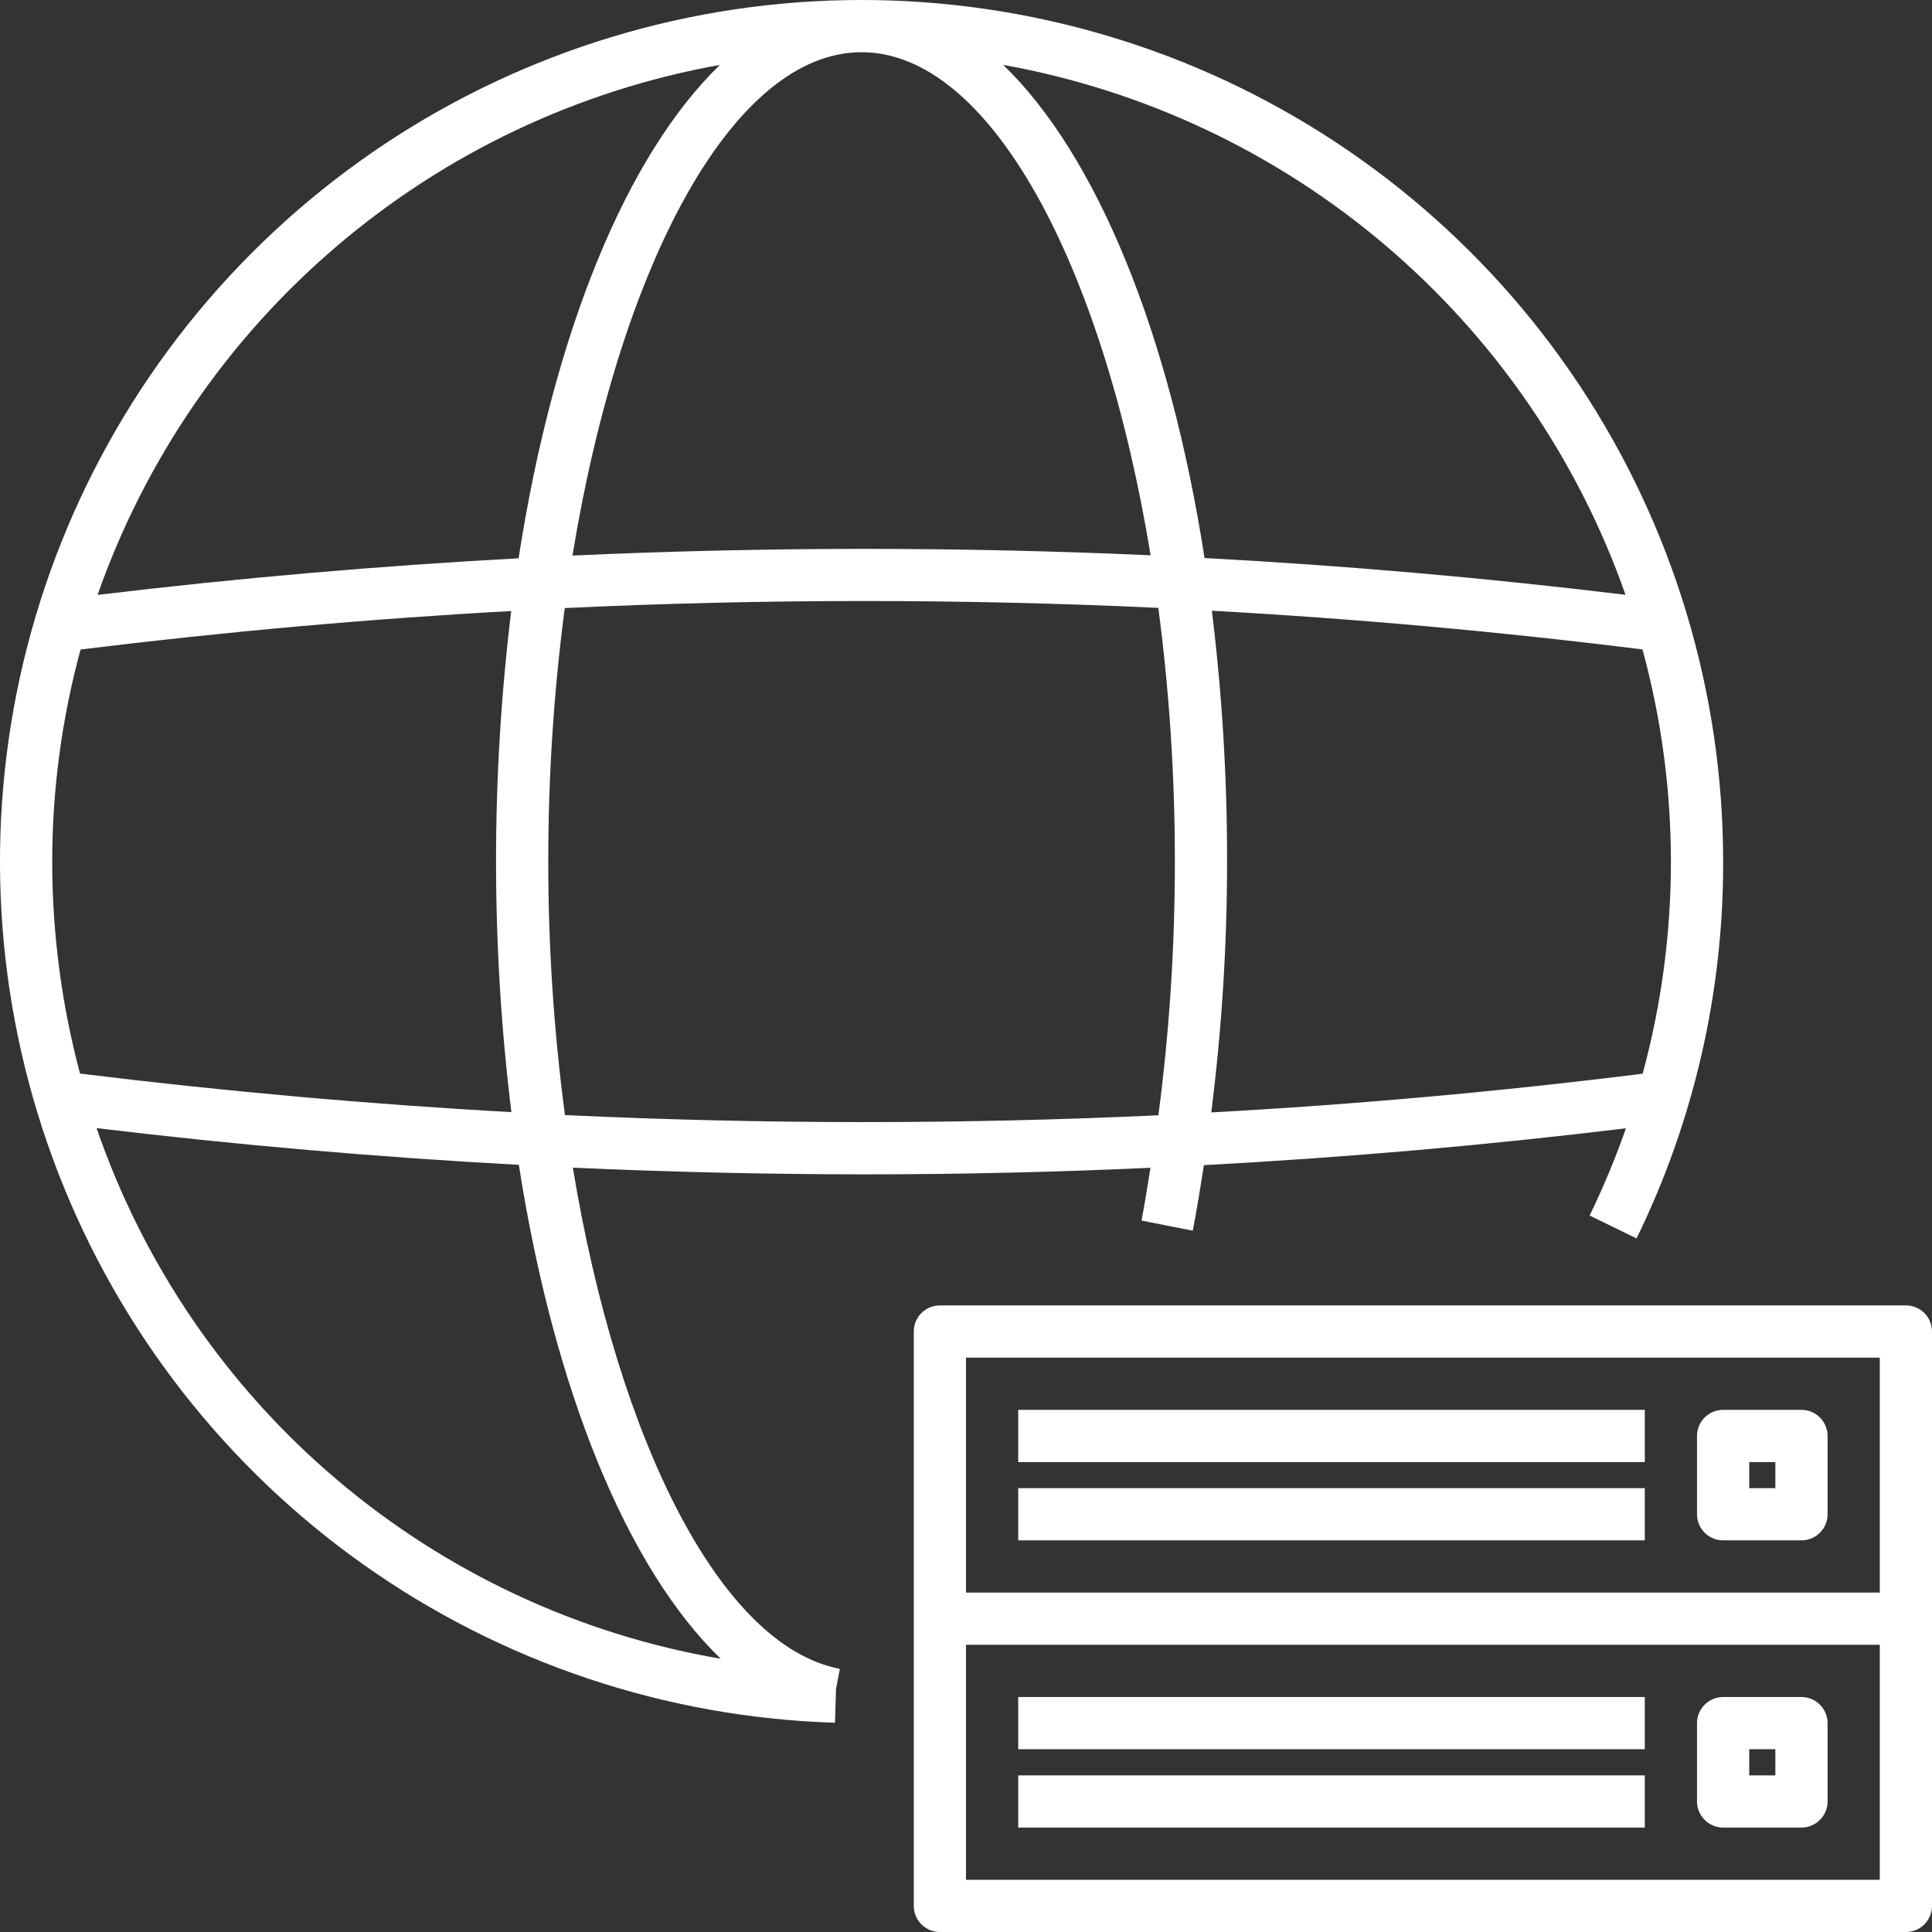 <svg width="38" height="38" viewBox="0 0 38 38" fill="none" xmlns="http://www.w3.org/2000/svg">
<rect x="0" y="0" width="38" height="38" fill="#333333" stroke="none"/>
<path d="M37.486 25.676H18.486C18.35 25.676 18.22 25.73 18.123 25.826C18.027 25.922 17.973 26.053 17.973 26.189V37.486C17.973 37.623 18.027 37.753 18.123 37.85C18.22 37.946 18.35 38 18.486 38H37.486C37.623 38 37.753 37.946 37.85 37.85C37.946 37.753 38 37.623 38 37.486V26.189C38 26.053 37.946 25.922 37.85 25.826C37.753 25.73 37.623 25.676 37.486 25.676ZM36.973 26.703V31.324H19V26.703H36.973ZM19 36.973V32.351H36.973V36.973H19ZM22.628 22.969C22.571 23.317 22.519 23.667 22.452 24.007L23.46 24.206C23.543 23.784 23.611 23.35 23.679 22.917C26.457 22.768 29.225 22.527 31.98 22.192C31.776 22.777 31.537 23.35 31.266 23.908L32.189 24.358C33.316 22.05 33.899 19.514 33.892 16.946C33.892 13.617 32.911 10.361 31.072 7.586C29.233 4.81 26.617 2.638 23.552 1.34C20.485 0.043 17.105 -0.323 13.832 0.288C10.56 0.9 7.54 2.462 5.15 4.78C2.759 7.097 1.105 10.068 0.392 13.32C-0.32 16.572 -0.059 19.962 1.144 23.067C2.347 26.171 4.437 28.853 7.154 30.777C9.871 32.7 13.095 33.781 16.423 33.884L16.443 33.221L16.519 32.824C14.174 32.376 12.155 28.343 11.267 22.966C13.181 23.053 15.094 23.097 17.005 23.098C18.882 23.098 20.757 23.055 22.628 22.969ZM23.824 21.88C24.031 20.244 24.135 18.596 24.135 16.946C24.137 15.297 24.037 13.649 23.836 12.012C26.672 12.169 29.495 12.423 32.306 12.774C33.05 15.505 33.051 18.386 32.309 21.118C29.495 21.47 26.666 21.724 23.824 21.88ZM31.972 11.699C29.225 11.366 26.465 11.124 23.692 10.976C23.005 6.553 21.571 3.051 19.731 1.276C22.511 1.775 25.109 3.003 27.259 4.834C29.41 6.665 31.036 9.034 31.972 11.699ZM16.946 1.027C19.466 1.027 21.691 5.178 22.631 10.922C18.853 10.752 15.062 10.754 11.26 10.927C12.2 5.18 14.425 1.027 16.946 1.027ZM14.161 1.276C12.32 3.052 10.885 6.556 10.2 10.981C7.439 11.13 4.678 11.37 1.919 11.701C2.855 9.036 4.481 6.666 6.632 4.835C8.783 3.003 11.381 1.775 14.161 1.276ZM1.027 16.946C1.027 15.537 1.215 14.134 1.585 12.775C4.406 12.427 7.23 12.174 10.055 12.018C9.656 15.291 9.657 18.601 10.058 21.874C7.229 21.717 4.401 21.464 1.574 21.116C1.211 19.756 1.027 18.354 1.027 16.946ZM14.177 32.626C11.383 32.147 8.769 30.926 6.609 29.089C4.449 27.253 2.822 24.87 1.9 22.189C4.666 22.521 7.434 22.761 10.205 22.911C10.893 27.322 12.329 30.847 14.177 32.626ZM11.112 21.932C10.893 20.279 10.783 18.613 10.784 16.946C10.783 15.279 10.891 13.613 11.108 11.96C15.008 11.776 18.9 11.775 22.783 11.956C23.001 13.611 23.109 15.277 23.108 16.946C23.109 18.614 23.001 20.281 22.784 21.936C18.906 22.116 15.015 22.115 11.112 21.932ZM20.027 33.378H32.351V34.405H20.027V33.378ZM20.027 34.919H32.351V35.946H20.027V34.919ZM35.432 33.378H33.892C33.756 33.378 33.625 33.432 33.529 33.529C33.432 33.625 33.378 33.756 33.378 33.892V35.432C33.378 35.569 33.432 35.699 33.529 35.795C33.625 35.892 33.756 35.946 33.892 35.946H35.432C35.569 35.946 35.699 35.892 35.795 35.795C35.892 35.699 35.946 35.569 35.946 35.432V33.892C35.946 33.756 35.892 33.625 35.795 33.529C35.699 33.432 35.569 33.378 35.432 33.378ZM34.919 34.919H34.405V34.405H34.919V34.919ZM32.351 28.757H20.027V27.73H32.351V28.757ZM32.351 30.297H20.027V29.27H32.351V30.297ZM33.892 30.297H35.432C35.569 30.297 35.699 30.243 35.795 30.147C35.892 30.051 35.946 29.92 35.946 29.784V28.243C35.946 28.107 35.892 27.976 35.795 27.88C35.699 27.784 35.569 27.73 35.432 27.73H33.892C33.756 27.73 33.625 27.784 33.529 27.88C33.432 27.976 33.378 28.107 33.378 28.243V29.784C33.378 29.92 33.432 30.051 33.529 30.147C33.625 30.243 33.756 30.297 33.892 30.297ZM34.405 28.757H34.919V29.27H34.405V28.757Z" fill="white"/>
</svg>
